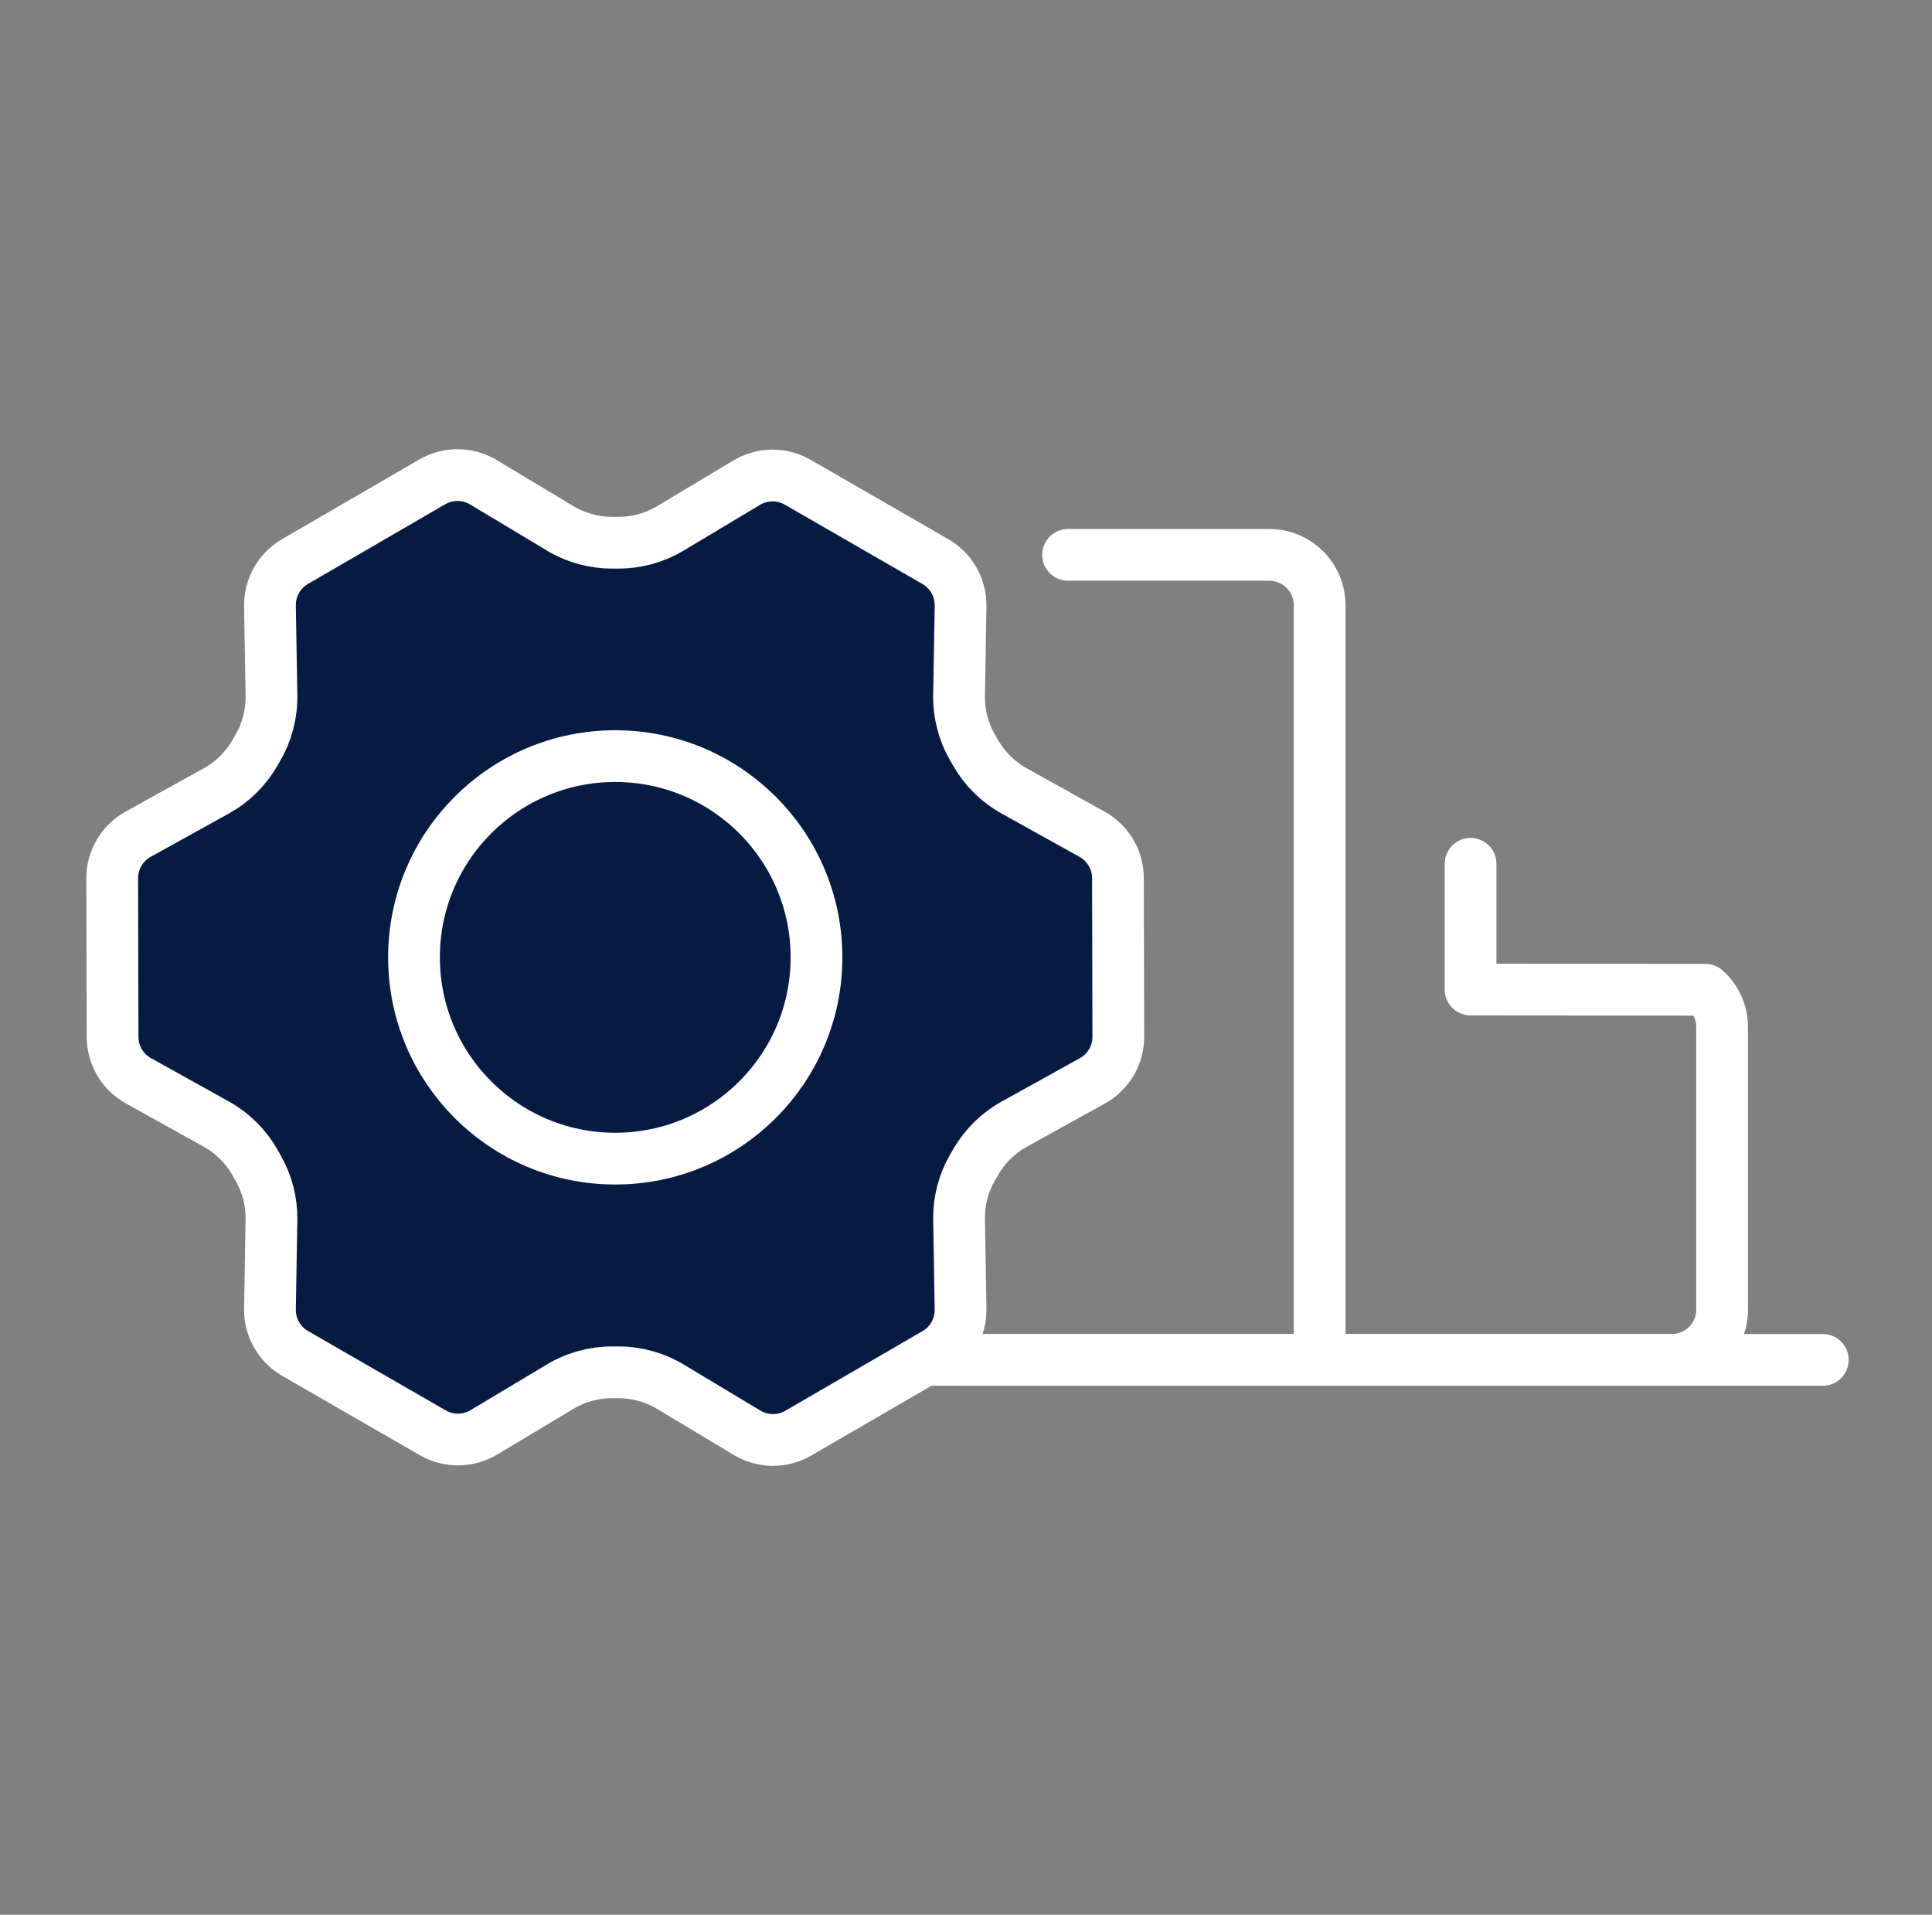 <svg width="112" height="111" viewBox="0 0 112 111" fill="none" xmlns="http://www.w3.org/2000/svg">
<rect x="0" y="0" width="112" height="111" fill="#808080" stroke="none"/>
<g clip-path="url(#clip0_7509_2465)">
<path d="M47.334 78.833H105.667" stroke="white" stroke-width="3" stroke-linecap="round" stroke-linejoin="round"/>
<path d="M76.5 78.833H96.917C98.528 78.833 99.833 77.527 99.833 75.917V59.545C99.833 58.718 99.482 57.929 98.866 57.376L85.25 57.364C85.25 55.903 85.25 50.077 85.25 50.077" stroke="white" stroke-width="3" stroke-linecap="round" stroke-linejoin="round"/>
<path d="M61.917 32.167H73.584C75.195 32.167 76.5 33.472 76.5 35.083V78.833H56.084C54.473 78.833 53.167 77.528 53.167 75.917" stroke="white" stroke-width="3" stroke-linecap="round" stroke-linejoin="round"/>
<path d="M56.571 43.667L56.379 43.335C55.85 42.419 55.58 41.377 55.598 40.319L55.685 35.131C55.703 34.071 55.144 33.084 54.225 32.555L46.243 27.955C45.327 27.427 44.197 27.436 43.289 27.98L38.858 30.633C37.953 31.175 36.917 31.461 35.861 31.461H35.477C34.419 31.461 33.382 31.174 32.475 30.629L28.024 27.957C27.113 27.41 25.977 27.402 25.058 27.935L17.102 32.553C16.188 33.084 15.632 34.068 15.65 35.125L15.737 40.319C15.755 41.377 15.485 42.419 14.956 43.335L14.767 43.663C14.237 44.579 13.469 45.334 12.543 45.847L8.008 48.36C7.078 48.875 6.502 49.855 6.505 50.918L6.526 60.111C6.528 61.167 7.101 62.139 8.024 62.653L12.538 65.164C13.467 65.68 14.237 66.441 14.765 67.364L14.967 67.718C15.489 68.629 15.755 69.664 15.737 70.714L15.65 75.886C15.632 76.946 16.191 77.933 17.11 78.462L25.092 83.062C26.008 83.59 27.139 83.58 28.046 83.037L32.477 80.384C33.383 79.842 34.418 79.555 35.474 79.555H35.858C36.916 79.555 37.953 79.843 38.86 80.387L43.311 83.06C44.222 83.606 45.358 83.615 46.277 83.082L54.233 78.463C55.148 77.933 55.703 76.949 55.685 75.892L55.598 70.698C55.58 69.64 55.85 68.598 56.379 67.682L56.569 67.354C57.098 66.438 57.867 65.683 58.792 65.17L63.328 62.656C64.257 62.141 64.833 61.161 64.83 60.099L64.809 50.906C64.807 49.849 64.234 48.877 63.311 48.364L58.786 45.847C57.865 45.334 57.099 44.581 56.571 43.667Z" fill="#051B41" stroke="white" stroke-width="3" stroke-linecap="round" stroke-linejoin="round"/>
<path d="M35.667 67.167C42.11 67.167 47.333 61.943 47.333 55.5C47.333 49.057 42.11 43.833 35.667 43.833C29.223 43.833 24 49.057 24 55.5C24 61.943 29.223 67.167 35.667 67.167Z" stroke="white" stroke-width="3" stroke-linecap="round" stroke-linejoin="round"/>
</g>
<defs>
<clipPath id="clip0_7509_2465">
<rect width="111" height="111" fill="white" transform="translate(0.5)"/>
</clipPath>
</defs>
</svg>
